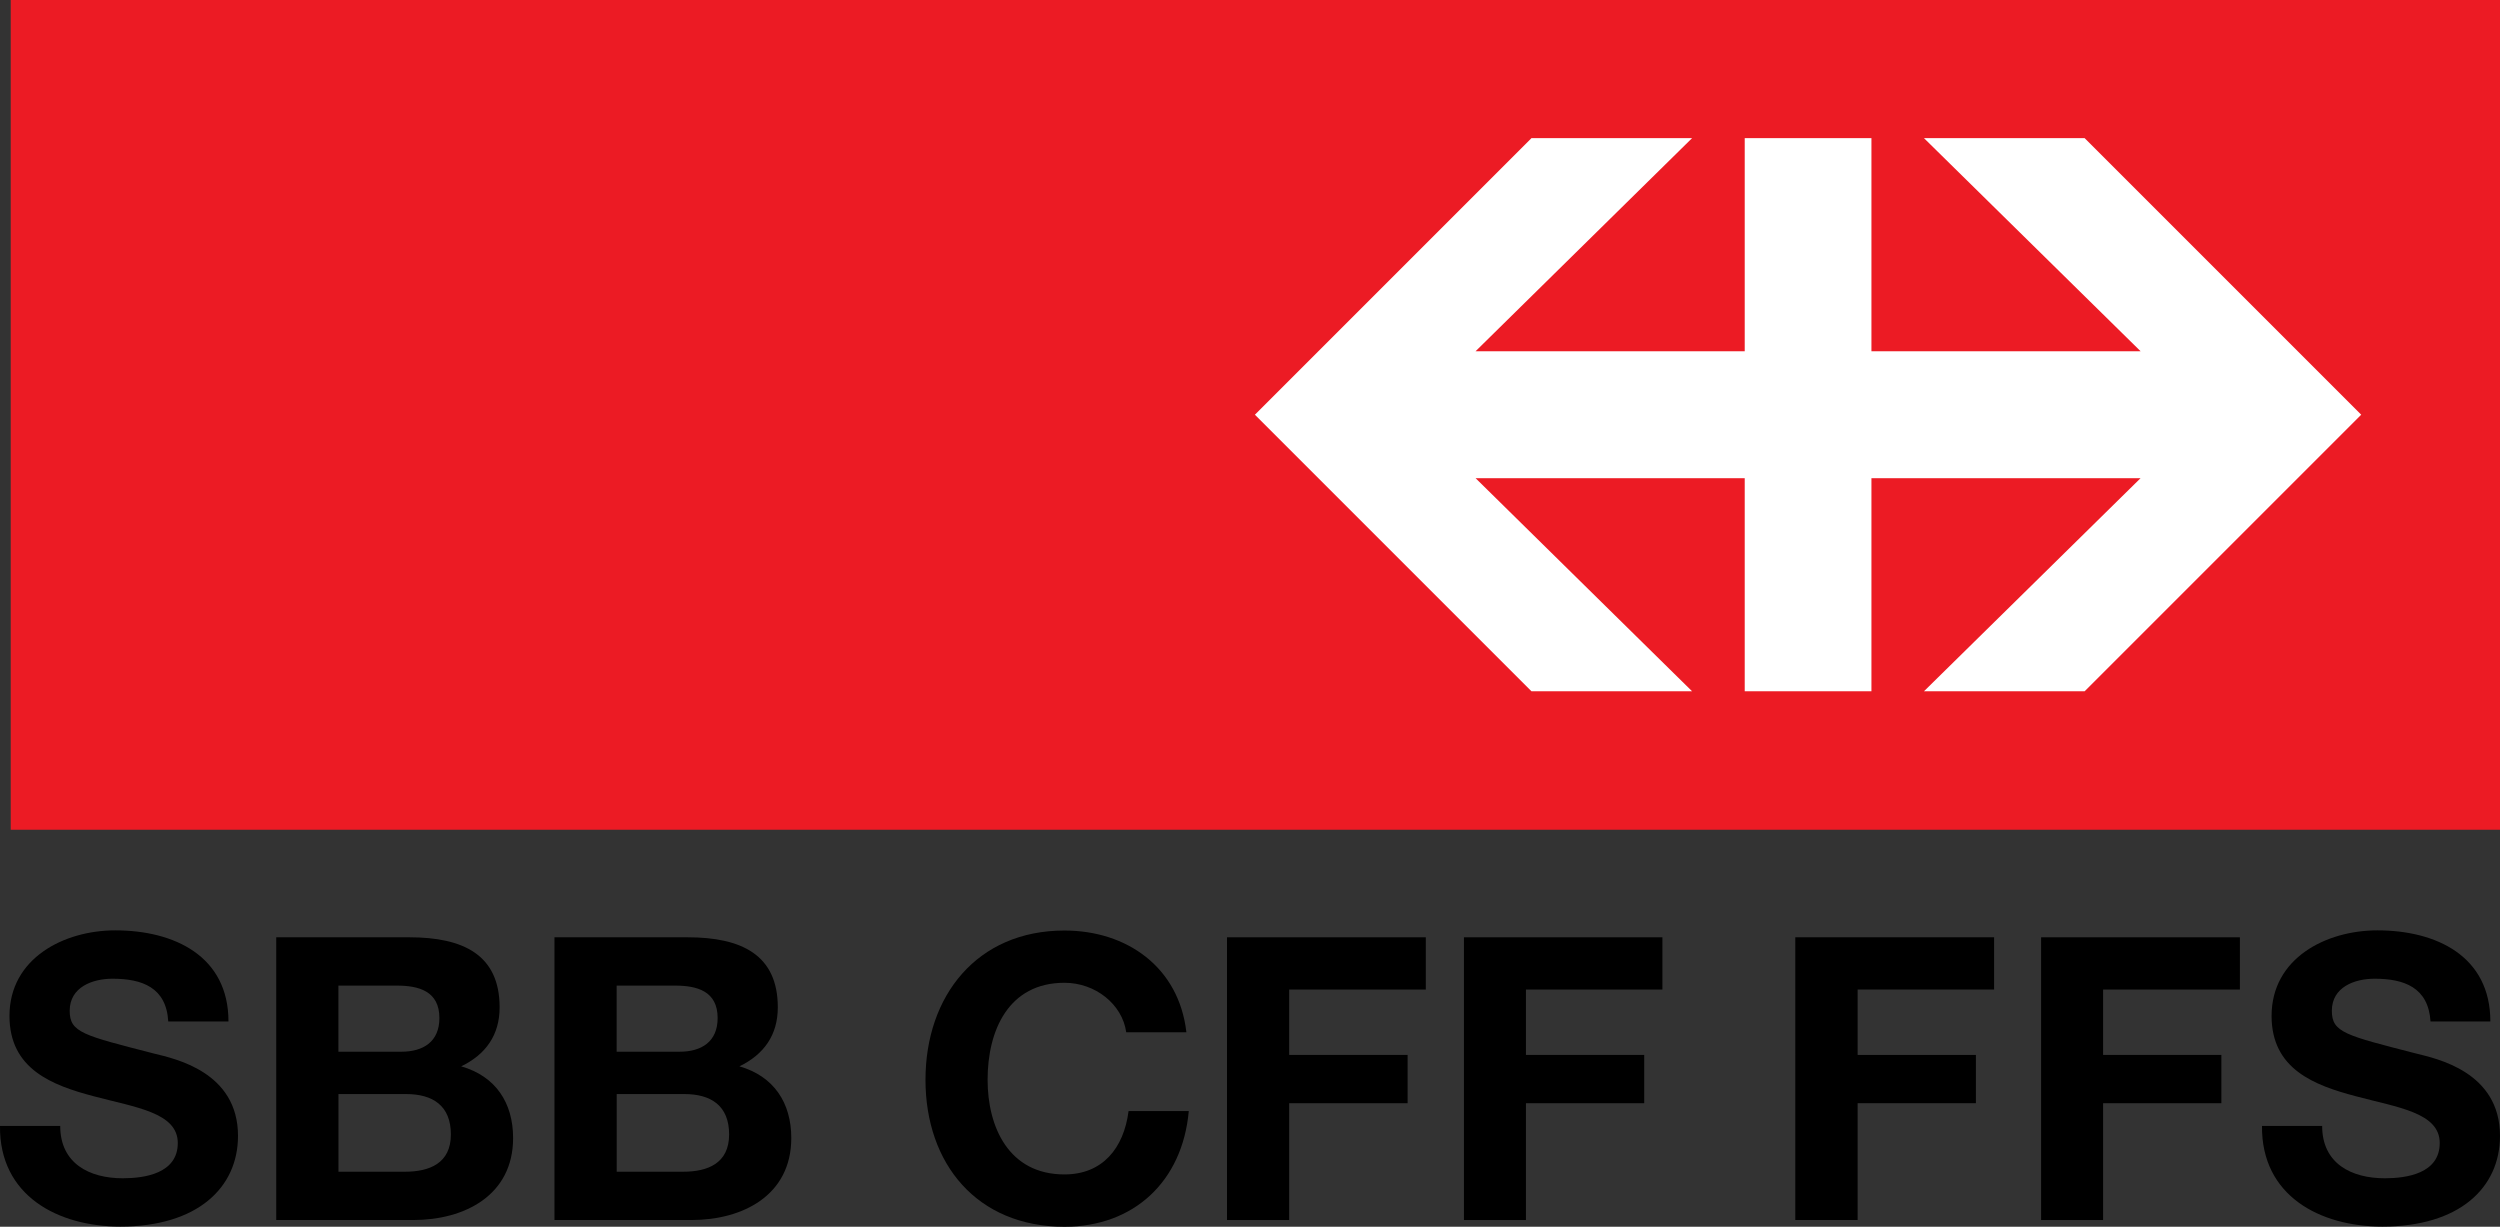 <?xml version="1.0" encoding="UTF-8"?>
<svg xmlns="http://www.w3.org/2000/svg" id="Ebene_2" viewBox="0 0 461.65 226.53">
  <rect x="0" y="0" width="461.65" height="226.53" fill="#333333" stroke="none"/>
  <defs>
    <style>.cls-1{fill:#ec1b24;}.cls-2{fill:#fff;}.cls-3{fill-rule:evenodd;}</style>
  </defs>
  <g id="Ebene_1-2">
    <g>
      <path class="cls-1" d="M1.98,153.22H461.65V0H1.98V153.22Z"></path>
      <path class="cls-2" d="M272.48,64.86h49.7V25.51h23.4v39.35h49.7l-40-39.35h29.67l51.07,51.07-51.07,51.07h-29.67l40-39.35h-49.7v39.35h-23.4v-39.35h-49.7l39.98,39.35h-29.66l-51.07-51.07,51.07-51.07h29.66"></path>
      <path d="M0,207.92c-.14,12.88,10.68,18.58,22.23,18.58,14.19,0,21.72-7.16,21.72-16.75,0-11.84-11.7-14.26-15.51-15.2-13.09-3.37-15.57-3.88-15.57-7.9,0-4.39,4.24-5.92,7.89-5.92,5.49,0,9.95,1.61,10.31,7.89h11.12c0-12.07-10.02-16.82-20.91-16.82-9.43,0-19.53,5.12-19.53,15.8,0,9.8,7.82,12.8,15.58,14.84,7.68,2.05,15.5,3,15.5,8.63s-6.14,6.51-10.16,6.51c-6.14,0-11.55-2.71-11.55-9.66"></path>
      <path class="cls-3" d="M62.5,182h10.75c4.09,0,7.89,1.02,7.89,5.99,0,4.39-3,6.22-7.02,6.22h-11.63v-12.21h0Zm-11.48,43.29h25.3c9.43,0,18.43-4.53,18.43-15.14,0-6.51-3.22-11.41-9.59-13.24,4.54-2.19,7.1-5.78,7.1-10.89,0-9.72-6.73-12.94-16.68-12.94h-24.57v52.21Zm11.48-23.26h12.5c4.9,0,8.26,2.13,8.26,7.46s-3.95,6.88-8.48,6.88h-12.28"></path>
      <path class="cls-3" d="M113.88,182h10.75c4.09,0,7.89,1.02,7.89,5.99,0,4.39-3,6.22-7.02,6.22h-11.63v-12.21h0Zm-11.49,43.29h25.3c9.43,0,18.43-4.53,18.43-15.14,0-6.51-3.22-11.41-9.58-13.24,4.53-2.19,7.09-5.78,7.09-10.89,0-9.72-6.72-12.94-16.67-12.94h-24.57v52.21h0Zm11.49-23.26h12.5c4.9,0,8.26,2.13,8.26,7.46s-3.95,6.88-8.48,6.88h-12.28"></path>
      <path d="M219.08,190.62c-1.39-12.07-11.04-18.79-22.52-18.79-16.16,0-25.66,12.07-25.66,27.57s9.5,27.13,25.66,27.13c12.8,0,21.79-8.34,22.96-21.36h-11.12c-.88,6.88-4.82,11.7-11.84,11.7-10.31,0-14.19-8.78-14.19-17.48,0-9.14,3.88-17.91,14.19-17.91,5.7,0,10.68,3.95,11.41,9.14"></path>
      <path d="M226.58,225.29h11.48v-21.57h21.87v-8.92h-21.87v-12.07h25.23v-9.65h-36.71"></path>
      <path d="M270.33,225.29h11.45v-21.57h21.84v-8.92h-21.84v-12.07h25.2v-9.65h-36.65"></path>
      <path d="M331.52,225.29h11.51v-21.57h21.84v-8.92h-21.84v-12.07h25.2v-9.65h-36.71"></path>
      <path d="M376.91,225.29h11.45v-21.57h21.84v-8.92h-21.84v-12.07h25.26v-9.65h-36.71"></path>
      <path d="M417.7,207.92c-.13,12.88,10.66,18.58,22.24,18.58,14.21,0,21.71-7.16,21.71-16.75,0-11.84-11.71-14.26-15.46-15.2-13.09-3.37-15.59-3.88-15.59-7.9,0-4.39,4.21-5.92,7.89-5.92,5.46,0,9.93,1.61,10.33,7.89h11.05c0-12.07-10-16.82-20.86-16.82-9.47,0-19.54,5.12-19.54,15.8,0,9.8,7.83,12.8,15.59,14.84,7.63,2.05,15.46,3,15.46,8.63s-6.12,6.51-10.13,6.51c-6.18,0-11.58-2.71-11.58-9.66"></path>
    </g>
  </g>
</svg>
